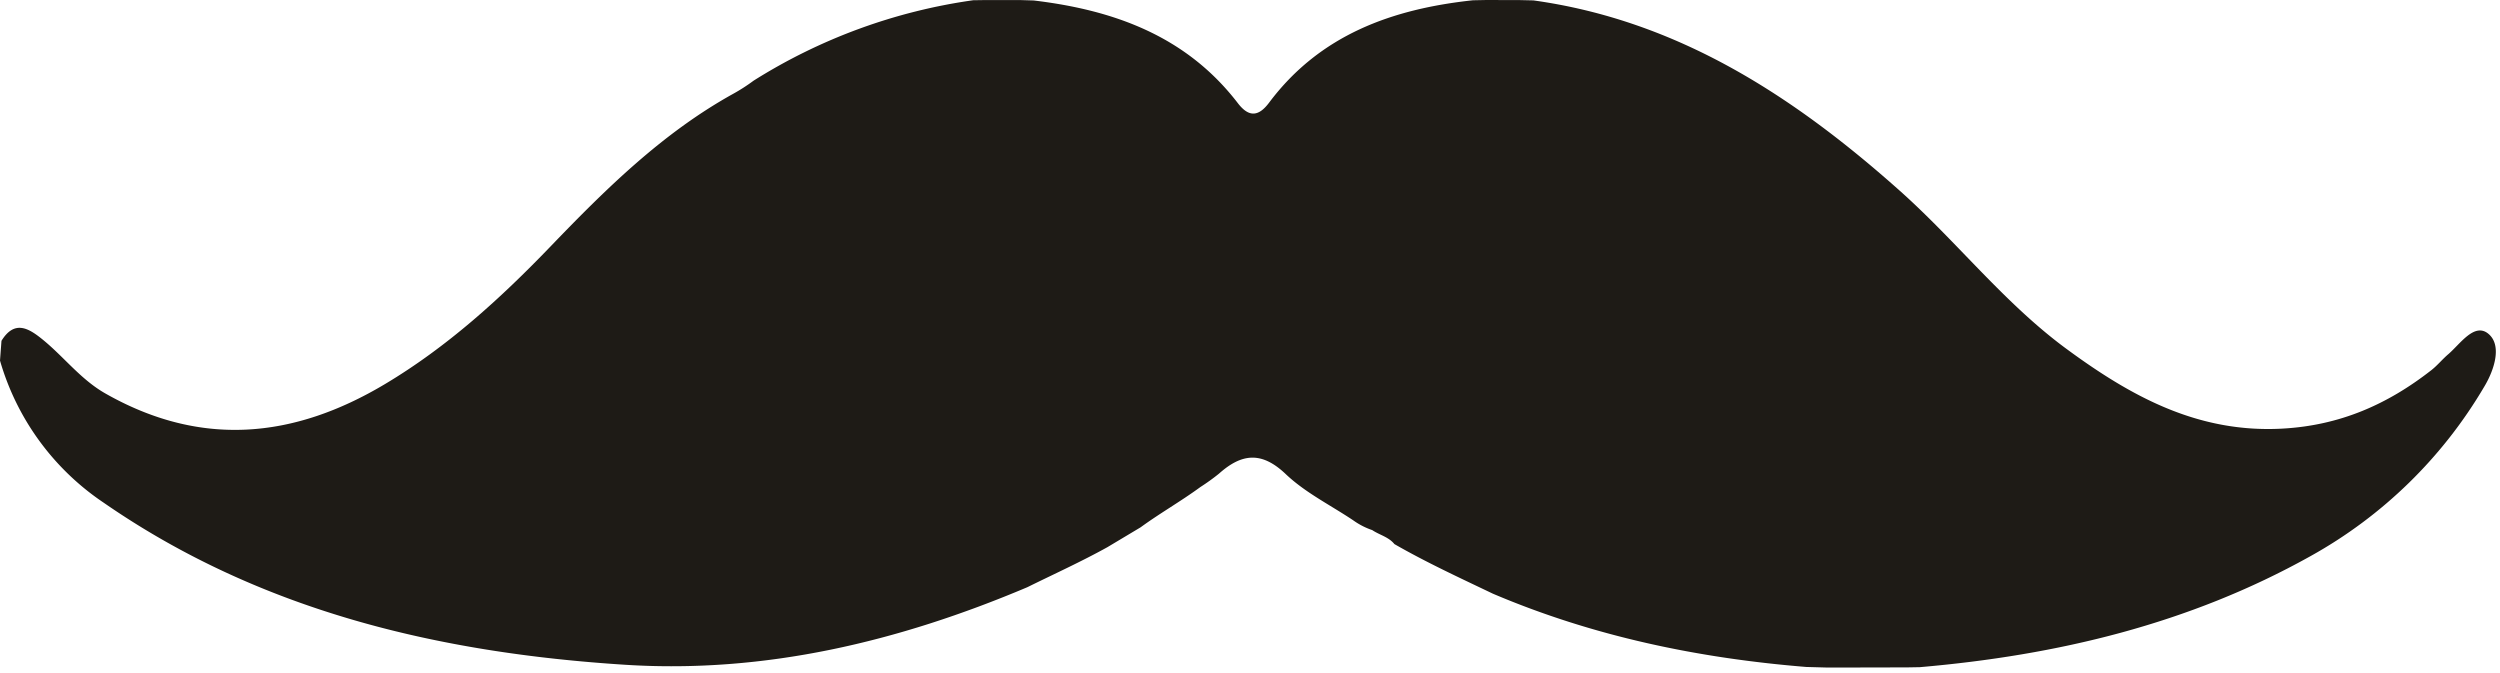 <svg xmlns="http://www.w3.org/2000/svg" viewBox="0 0 375.0 101.0"><title>Aristocratic mustache</title><g id="f1c78833-30b8-4842-a972-14e23815e520" data-name="Livello 2"><g id="b7e5efa5-e91d-431e-915b-f326a1286ca8" data-name="Livello 1"><path d="M287.967,100.076l-1.954.035-1.997.003q-4.059.009-8.117.018l-2.005-.005-2.952-.082c-16.217-1.315-31.973-4.595-47-10.988-4.98-2.379-9.993-4.693-14.782-7.445-.868-1.078-2.239-1.364-3.327-2.097a10.93,10.93,0,0,1-2.871-1.481c-3.401-2.274-7.187-4.146-10.107-6.925-3.649-3.471-6.636-3.068-10.012-.057a31.419,31.419,0,0,1-2.788,2.005c-2.908,2.133-6.053,3.916-8.966,6.041l-4.988,2.984c-3.918,2.173-7.997,4.023-12.011,6.004-19.276,8.148-39.34,12.962-60.297,11.63-27.915-1.774-54.706-8.042-78.175-24.267A38.537,38.537,0,0,1,0,54.086l.222-2.966c1.951-3.147,4.038-1.921,6.157-.203,3.214,2.606,5.718,5.992,9.413,8.095,14.305,8.144,28.235,6.797,41.964-1.405,9.351-5.587,17.317-12.837,24.82-20.637,8.304-8.634,16.807-17.026,27.415-22.906a27.119,27.119,0,0,0,3.047-1.962,83.683,83.683,0,0,1,32.946-12.067l2.006-.03,5.076.005,1.978.06c12.074,1.439,22.912,5.349,30.633,15.405,1.66,2.162,3.117,2.021,4.688-.077C198.001,5.206,208.832,1.341,220.948.041L222.948,0l5.077.014,1.984.046c21.706,3.019,39.098,14.414,54.968,28.56C293.538,36.25,300.641,45.464,309.934,52.305c9.622,7.084,19.698,12.706,32.478,11.984,8.619-.487,15.721-3.636,22.273-8.75.914-.713,1.659-1.638,2.542-2.395,1.831-1.568,3.945-4.835,6.051-3.058,2.019,1.704.911,5.309-.602,7.849a69.173,69.173,0,0,1-26.099,25.485C328.35,93.603,308.577,98.292,287.967,100.076Z" fill="#1e1b16" /></g></g></svg>